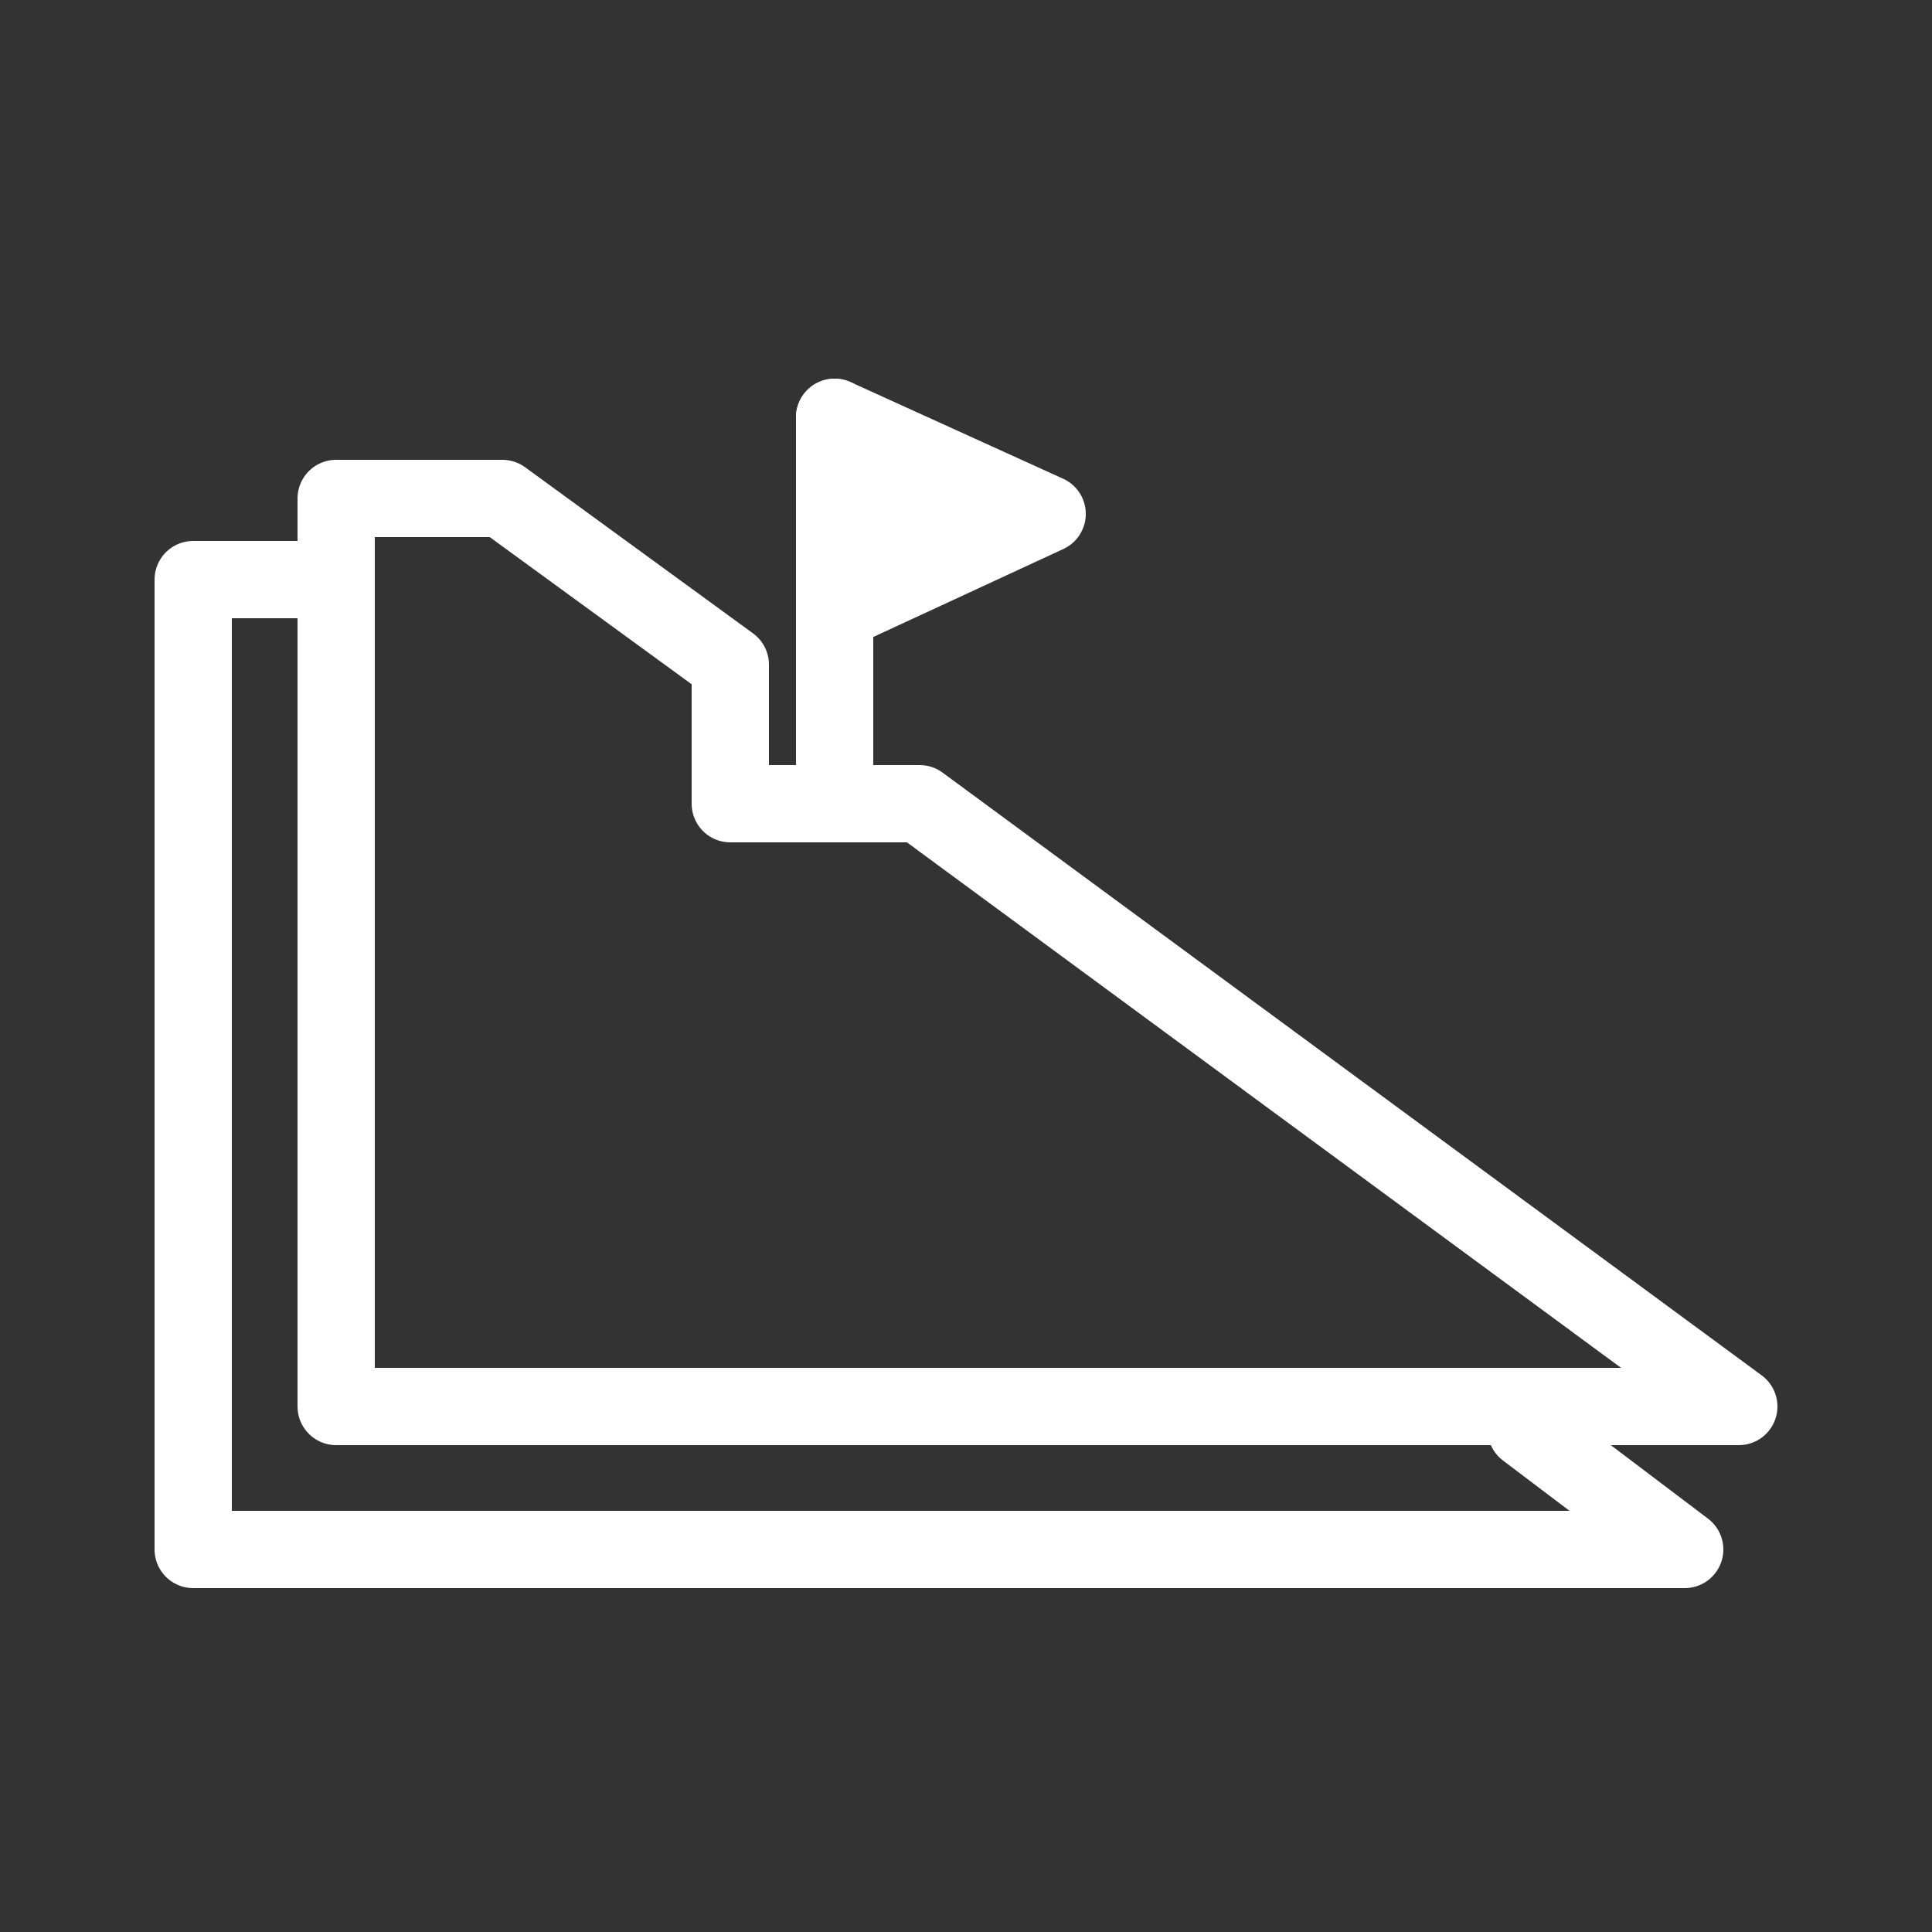 <svg xml:space="preserve" style="enable-background:new 0 0 50 50;" viewBox="0 0 50 50" y="0px" x="0px" xmlns:xlink="http://www.w3.org/1999/xlink" xmlns="http://www.w3.org/2000/svg" id="图层_1" version="1.1">
<rect x="0" y="0" width="50" height="50" fill="#333333" stroke="none"/>
<style type="text/css">
	.st0{fill:none;stroke:#FFFFFF;stroke-width:2;stroke-linecap:round;stroke-linejoin:round;}
	.st1{fill:#FFFFFF;stroke:#FFFFFF;stroke-width:2;stroke-linecap:round;stroke-linejoin:round;}
</style>
<g>
	<polygon points="23.8,20.8 18.9,20.8 18.9,17.2 13,12.9 8.7,12.9 8.7,36.4 45,36.4" class="st0"></polygon>
	<polyline points="8.1,15 5,15 5,40.1 43.6,40.1 39.5,37" class="st0"></polyline>
	<line y2="10.8" x2="21.6" y1="20.8" x1="21.6" class="st0"></line>
	<polygon points="21.7,15.8 27.1,13.3 21.6,10.8" class="st1"></polygon>
</g>
</svg>
